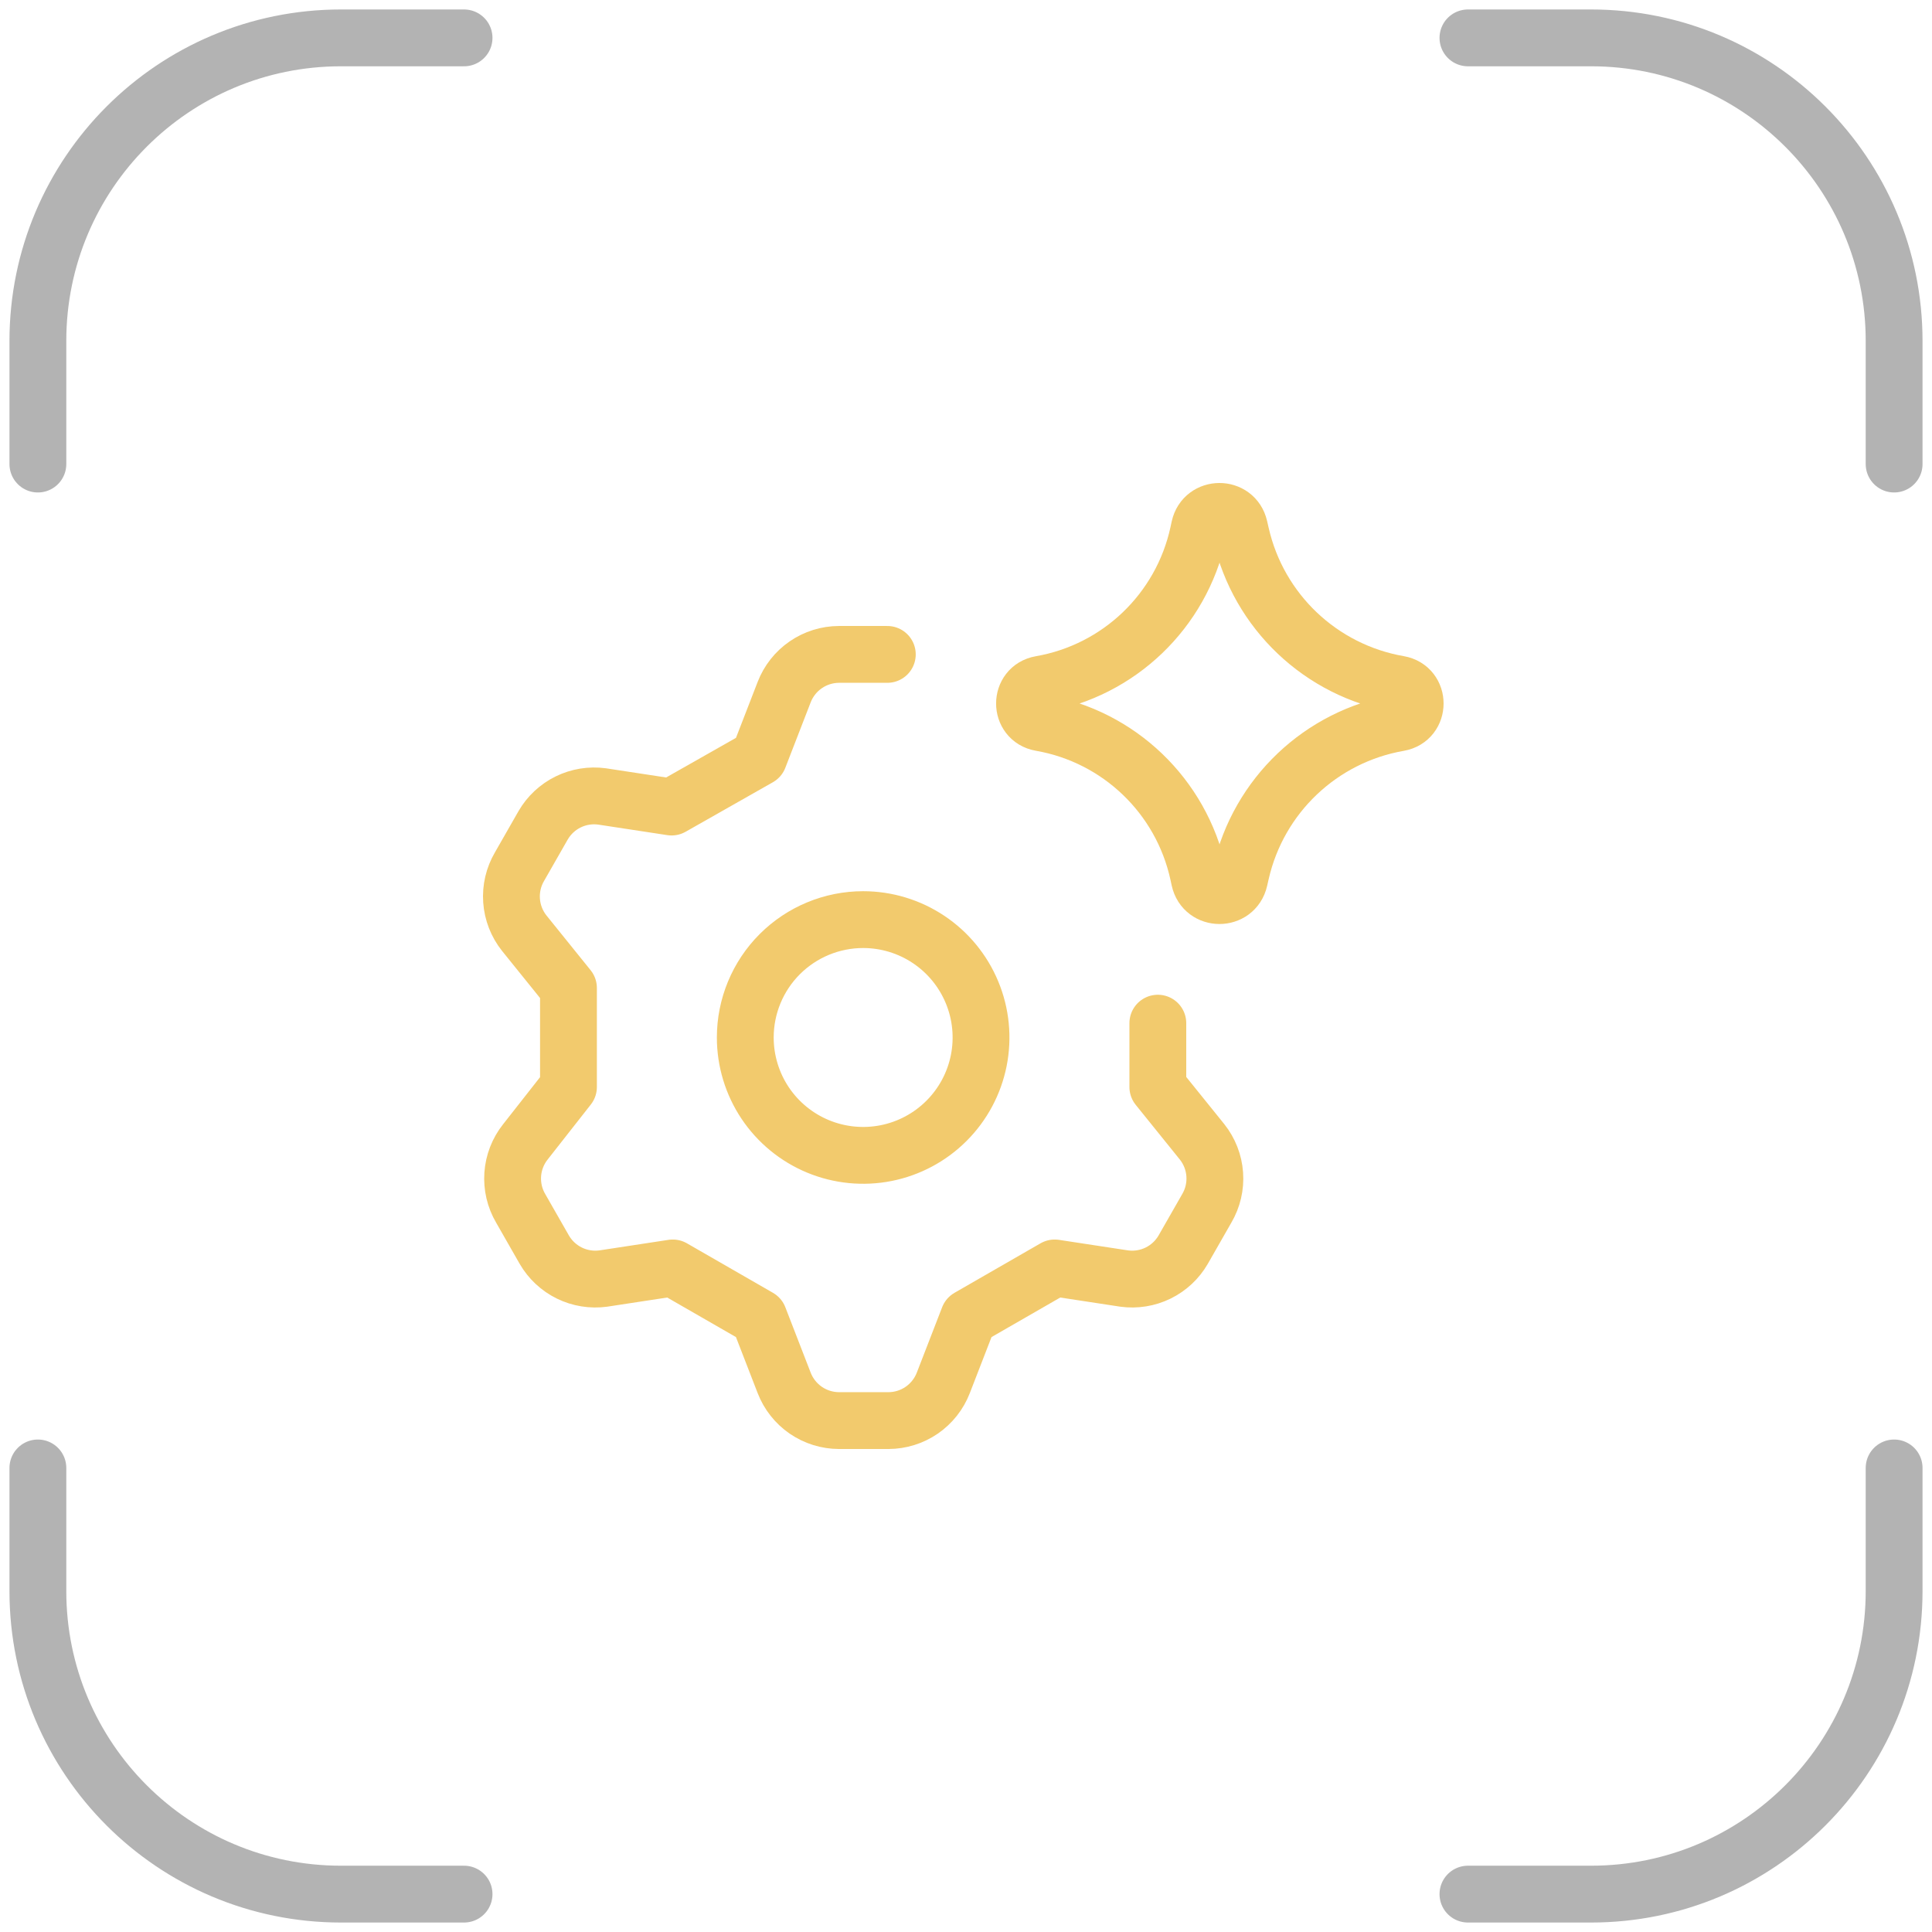 <?xml version="1.0" encoding="UTF-8"?>
<svg xmlns="http://www.w3.org/2000/svg" width="102" height="102" viewBox="0 0 102 102" fill="none">
  <path d="M24.5 100H18C9.163 100 2 92.837 2 84V77.5M77.5 100H84C92.837 100 100 92.837 100 84V77.5M100 24.5V18C100 9.163 92.837 2 84 2H77.5M2 24.5V18C2 9.163 9.163 2 18 2H24.5" stroke="#B3B3B3" stroke-width="3" stroke-linecap="round"></path>
  <path d="M46.846 34.549H44.294C43.667 34.551 43.056 34.742 42.539 35.098C42.023 35.453 41.626 35.956 41.4 36.541L40.062 39.995L35.457 42.608L31.785 42.048C31.174 41.965 30.552 42.066 29.998 42.337C29.444 42.609 28.983 43.039 28.674 43.573L27.429 45.751C27.11 46.294 26.963 46.92 27.008 47.548C27.052 48.175 27.286 48.775 27.678 49.267L30.012 52.161V57.388L27.74 60.282C27.348 60.774 27.114 61.374 27.07 62.002C27.026 62.629 27.172 63.256 27.491 63.798L28.736 65.976C29.045 66.51 29.506 66.94 30.06 67.212C30.614 67.483 31.236 67.584 31.848 67.501L35.519 66.941L40.062 69.555L41.4 73.009C41.626 73.593 42.023 74.096 42.539 74.452C43.056 74.807 43.667 74.998 44.294 75H46.908C47.535 74.998 48.146 74.807 48.663 74.452C49.179 74.096 49.576 73.593 49.802 73.009L51.14 69.555L55.683 66.941L59.354 67.501C59.966 67.584 60.588 67.483 61.142 67.212C61.696 66.94 62.157 66.51 62.466 65.976L63.711 63.798C64.03 63.256 64.177 62.629 64.132 62.002C64.088 61.374 63.854 60.774 63.462 60.282L61.128 57.388V54.018M39.347 54.775C39.347 56.005 39.712 57.209 40.395 58.232C41.079 59.255 42.051 60.053 43.188 60.524C44.326 60.995 45.577 61.118 46.784 60.878C47.991 60.638 49.1 60.045 49.97 59.175C50.841 58.305 51.434 57.196 51.674 55.989C51.914 54.782 51.791 53.53 51.319 52.393C50.848 51.256 50.051 50.284 49.027 49.6C48.004 48.916 46.801 48.551 45.57 48.551C43.919 48.551 42.337 49.207 41.169 50.374C40.002 51.541 39.347 53.124 39.347 54.775Z" stroke="#F2CA6D" stroke-width="3" stroke-linecap="round" stroke-linejoin="round"></path>
  <path d="M54.944 38.158C53.804 37.96 53.804 36.323 54.944 36.124C59.075 35.406 62.361 32.259 63.258 28.163L63.326 27.849C63.573 26.722 65.178 26.715 65.434 27.84L65.518 28.206C66.448 32.283 69.734 35.403 73.854 36.119C75.001 36.319 75.001 37.964 73.854 38.163C69.734 38.88 66.448 42 65.518 46.077L65.434 46.443C65.178 47.568 63.573 47.561 63.326 46.434L63.258 46.12C62.361 42.024 59.075 38.877 54.944 38.158Z" stroke="#F2CA6D" stroke-width="3" stroke-linecap="round" stroke-linejoin="round"></path>
</svg>
